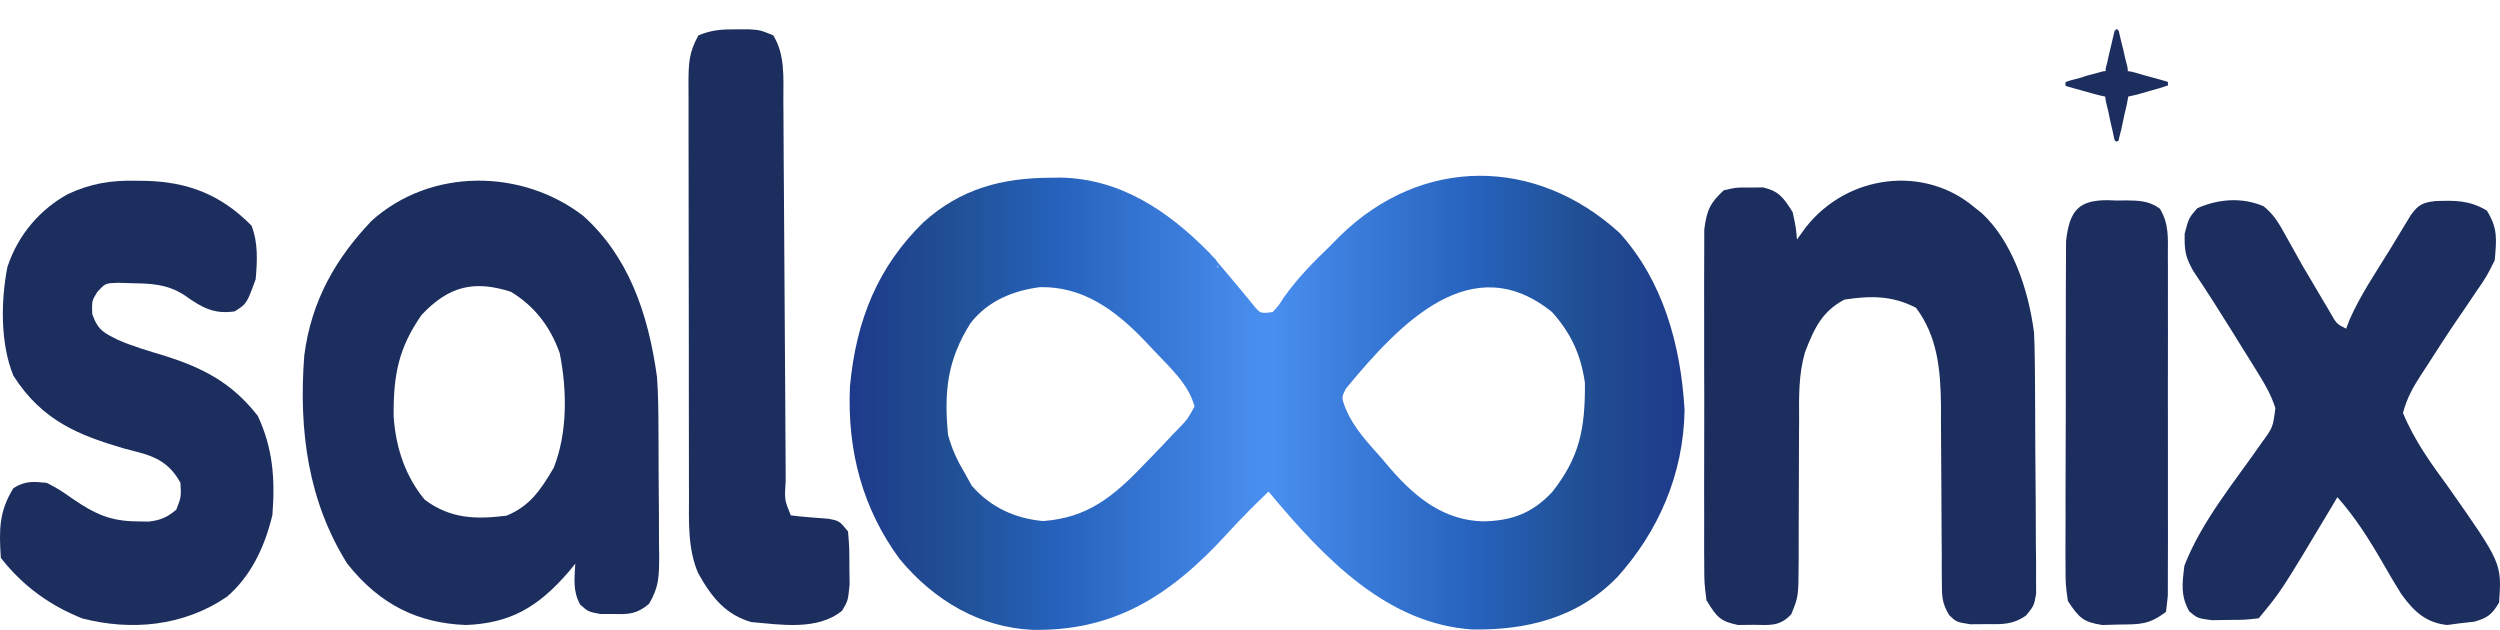 <svg width="512" height="129" viewBox="0 0 512 129" fill="none" xmlns="http://www.w3.org/2000/svg">
<path d="M331.694 47.706C340.438 57.37 344.197 70.302 345 83.921C344.798 97.287 339.517 108.936 331.326 118.08C323.063 126.7 312.382 129.064 301.581 128.921C284.143 127.785 271.297 114.516 259.798 100.668C256.916 103.442 254.093 106.25 251.377 109.238C239.547 122.208 227.971 129.318 211.356 128.989C200.832 128.467 191.418 123.149 184.221 114.453C176.762 104.29 173.465 92.474 174.07 79.145C175.336 65.426 179.882 54.547 189.112 45.53C196.821 38.578 205.267 36.483 214.883 36.401C215.615 36.391 216.348 36.381 217.102 36.371C229.081 36.554 238.915 42.825 247.741 51.836C248.859 53.269 249.31 52.791 249.31 54.726C250.43 55.377 246.479 51.055 247.603 51.696C249.172 53.411 255.236 60.661 256.698 62.496C258.12 64.226 258.12 64.226 260.64 63.909C261.822 62.651 261.822 62.651 262.901 60.947C265.759 56.926 268.959 53.685 272.421 50.367C273.384 49.388 273.384 49.388 274.367 48.39C291.175 31.886 314.567 32.084 331.694 47.706ZM198.789 66.146C194.117 73.52 193.274 79.993 194.161 89.06C194.95 91.966 196.034 94.296 197.527 96.799C198.256 98.115 198.256 98.115 199 99.459C202.973 104.026 208.079 106.204 213.621 106.714C222.664 106.043 227.979 101.822 234.553 94.864C235.026 94.382 235.499 93.9 235.986 93.403C237.457 91.898 238.9 90.364 240.338 88.818C241.039 88.1 241.039 88.1 241.753 87.367C243.19 85.855 243.19 85.855 244.651 83.256C243.399 78.536 239.275 74.955 236.183 71.648C235.34 70.744 235.34 70.744 234.48 69.822C228.243 63.313 221.632 58.622 212.967 58.808C207.617 59.524 202.463 61.482 198.789 66.146ZM275.685 79.53C274.711 81.368 274.711 81.368 275.561 83.619C277.329 87.825 280.183 90.7 283.045 93.957C283.623 94.641 284.201 95.325 284.797 96.03C290.156 102.185 295.86 106.532 303.661 106.774C309.34 106.68 313.691 105.27 317.898 100.759C323.439 93.719 324.662 87.937 324.594 78.419C323.737 72.422 321.614 68.124 317.862 63.909C301.503 50.725 286.888 65.964 275.685 79.53Z" fill="url(#paint0_linear_11_286)"/>
<path d="M119.45 44.212C128.514 52.353 132.701 63.74 134.556 77.218C134.798 80.675 134.844 84.111 134.852 87.58C134.86 88.998 134.86 88.998 134.869 90.444C134.878 92.424 134.882 94.403 134.882 96.383C134.886 99.412 134.918 102.44 134.951 105.469C134.956 107.401 134.96 109.333 134.962 111.265C134.974 112.167 134.987 113.069 135 113.998C134.973 118.152 134.953 120.229 132.928 123.654C130.409 125.8 128.726 125.817 125.69 125.748C124.771 125.746 123.852 125.745 122.906 125.743C120.459 125.27 120.459 125.27 118.821 123.819C117.313 121.081 117.642 118.661 117.816 115.441C117.409 115.942 117.003 116.443 116.584 116.96C110.101 124.519 104.354 127.651 95.404 128C85.814 127.629 77.915 124.011 71.12 115.441C63.194 102.786 61.123 88.433 62.31 72.849C63.779 61.32 69.01 52.675 76.076 45.248C88.255 34.273 106.966 34.58 119.45 44.212ZM86.318 64.522C81.684 71.225 80.537 76.646 80.619 85.302C81.068 91.902 83.131 97.698 86.979 102.336C92.297 106.318 97.614 106.371 103.719 105.612C108.32 103.746 110.606 100.612 113.41 95.783C116.231 88.681 116.155 79.926 114.629 72.325C112.595 66.559 109.151 62.471 104.6 59.744C97.316 57.435 92.049 58.388 86.318 64.522Z" fill="#1C2E5E"/>
<path d="M404.212 42.334C404.76 42.77 405.309 43.205 405.874 43.654C411.929 49.272 415.362 58.861 416.569 68.078C416.659 69.983 416.709 71.89 416.726 73.798C416.743 75.462 416.743 75.462 416.76 77.159C416.767 78.344 416.773 79.529 416.78 80.749C416.787 81.976 416.794 83.202 416.801 84.466C416.814 87.053 416.823 89.64 416.83 92.227C416.845 96.195 416.884 100.161 416.923 104.128C416.932 106.642 416.939 109.157 416.945 111.671C416.961 112.86 416.976 114.049 416.992 115.275C416.99 116.377 416.987 117.479 416.984 118.614C416.989 119.584 416.995 120.554 417 121.554C416.569 124.044 416.569 124.044 414.963 126.035C412.207 127.993 409.94 127.847 406.805 127.822C405.72 127.831 404.636 127.839 403.519 127.848C400.681 127.402 400.681 127.402 399.201 125.993C397.75 123.573 397.7 122.301 397.693 119.284C397.684 118.327 397.675 117.371 397.666 116.385C397.669 115.353 397.671 114.321 397.674 113.258C397.665 112.191 397.655 111.123 397.645 110.024C397.615 106.606 397.601 103.188 397.591 99.769C397.578 95.287 397.549 90.806 397.509 86.324C397.511 85.303 397.514 84.283 397.517 83.231C397.446 75.549 396.748 68.838 392.405 63.041C387.525 60.481 382.935 60.555 377.731 61.362C373.293 63.732 371.652 66.925 369.643 72.203C368.341 76.764 368.424 81.236 368.459 86.04C368.45 87.085 368.442 88.13 368.434 89.207C368.408 92.518 368.405 95.828 368.407 99.139C368.404 102.467 368.395 105.793 368.371 109.12C368.356 111.183 368.354 113.246 368.365 115.309C368.32 122.19 368.32 122.19 366.854 125.792C364.478 128.376 362.307 127.995 359.249 127.962C357.626 127.979 357.626 127.979 355.97 127.997C352.441 127.287 351.62 126.488 349.484 122.925C349.036 119.4 349.036 119.4 349.027 115.193C349.021 114.424 349.015 113.655 349.008 112.863C348.993 110.329 349.003 107.795 349.015 105.261C349.013 103.496 349.009 101.731 349.005 99.967C349 96.271 349.007 92.575 349.024 88.879C349.044 84.144 349.032 79.41 349.011 74.674C348.998 71.031 349.002 67.388 349.012 63.745C349.014 61.999 349.011 60.253 349.003 58.508C348.994 56.066 349.008 53.627 349.027 51.186C349.03 49.797 349.033 48.409 349.036 46.978C349.567 42.804 350.371 41.476 353.015 38.976C355.553 38.381 355.553 38.381 358.311 38.416C359.221 38.405 360.132 38.393 361.07 38.381C364.182 39.11 365.213 40.327 367.138 43.453C367.8 46.531 367.8 46.531 368.021 49.05C368.622 48.219 369.222 47.388 369.841 46.531C378.418 35.656 394.074 33.853 404.212 42.334Z" fill="#1C2E5E"/>
<path d="M27.925 37.013C28.637 37.023 29.349 37.033 30.082 37.044C38.2 37.3 45.042 39.642 51.509 46.205C52.873 49.705 52.694 53.371 52.364 57.18C50.534 62.195 50.534 62.195 48.086 63.765C43.878 64.408 41.334 63.012 37.758 60.443C34.259 58.18 30.959 58.071 27.07 58.003C26.098 57.975 25.126 57.947 24.125 57.917C21.58 58.003 21.58 58.003 19.941 59.77C18.809 61.589 18.809 61.589 18.888 64.314C20.091 67.744 21.405 68.203 24.043 69.557C27.24 70.969 30.52 71.896 33.808 72.889C41.191 75.256 47.309 78.135 52.792 85.168C55.862 91.73 56.374 97.959 55.787 105.472C54.156 112.328 51.163 118.207 46.472 122.218C37.469 128.345 26.79 129.195 16.896 126.669C10.597 124.182 4.856 120.263 0.171 114.253C-0.204 108.39 -0.202 104.772 2.738 99.984C5.16 98.431 6.888 98.626 9.583 98.887C12.21 100.289 12.21 100.289 14.824 102.111C19.485 105.329 22.691 106.729 27.979 106.776C28.782 106.791 29.585 106.807 30.412 106.823C32.771 106.56 34.142 106.042 36.107 104.375C37.108 101.797 37.108 101.797 36.963 98.887C34.079 93.564 29.95 93.078 25.305 91.822C16.389 89.175 8.711 86.323 2.738 76.936C0.076 70.417 0.138 61.7 1.525 54.646C3.83 47.718 8.507 42.731 13.84 39.782C18.59 37.536 22.887 36.899 27.925 37.013Z" fill="#1C2E5E"/>
<path d="M463.573 42.233C465.716 43.947 466.763 45.789 468.178 48.374C468.98 49.805 468.98 49.805 469.797 51.264C470.371 52.29 470.944 53.316 471.535 54.373C472.813 56.56 474.099 58.739 475.396 60.91C475.983 61.901 476.571 62.892 477.176 63.914C478.538 66.33 478.538 66.33 480.487 67.313C480.827 66.421 480.827 66.421 481.173 65.51C483.44 60.358 486.563 55.813 489.439 51.138C489.968 50.262 490.497 49.386 491.041 48.484C491.744 47.329 491.744 47.329 492.461 46.15C492.874 45.469 493.287 44.788 493.713 44.086C495.289 41.825 496.341 41.463 498.773 41.175C502.777 41.051 505.66 40.967 509.302 43.117C511.542 46.746 511.308 48.837 510.924 53.294C509.281 56.605 509.281 56.605 507.008 59.899C506.191 61.112 505.373 62.325 504.557 63.539C504.132 64.156 503.708 64.773 503.271 65.409C501.125 68.555 499.06 71.775 496.993 74.996C496.609 75.583 496.225 76.17 495.829 76.774C494.144 79.381 493.001 81.402 492.125 84.567C494.434 90.151 497.909 94.985 501.329 99.63C512.365 115.341 512.365 115.341 511.82 123.387C510.289 126 509.314 126.57 506.711 127.326C505.793 127.427 504.876 127.529 503.931 127.634C503.02 127.754 502.11 127.875 501.172 128C496.994 127.551 494.47 125.422 491.748 121.602C490.463 119.56 489.243 117.481 488.041 115.367C485.179 110.409 482.359 105.961 478.697 101.82C478.263 102.552 477.829 103.283 477.382 104.036C467.21 121.049 467.21 121.049 462.583 126.623C459.761 126.947 459.761 126.947 456.373 126.96C455.257 126.978 454.141 126.996 452.991 127.014C450.05 126.623 450.05 126.623 448.344 125.195C446.574 121.928 446.906 119.646 447.365 115.839C450.984 106.564 457.782 98.519 463.187 90.677C465.497 87.521 465.497 87.521 465.997 83.581C465.13 80.904 463.995 78.92 462.566 76.618C462.019 75.732 461.473 74.846 460.91 73.933C460.336 73.016 459.762 72.099 459.17 71.155C458.606 70.242 458.043 69.329 457.462 68.389C454.752 64.016 452 59.698 449.155 55.451C447.546 52.591 447.361 51.35 447.421 47.835C448.26 44.667 448.26 44.667 449.994 42.646C454.339 40.723 459.155 40.357 463.573 42.233Z" fill="#1C2E5E"/>
<path d="M150.695 6.009C151.992 6.004 151.992 6.004 153.314 6C155.651 6.145 155.651 6.145 158.355 7.237C160.815 11.188 160.427 15.88 160.43 20.61C160.437 21.514 160.445 22.419 160.453 23.351C160.476 26.336 160.487 29.322 160.498 32.307C160.513 34.38 160.528 36.453 160.544 38.526C160.586 43.98 160.617 49.433 160.646 54.887C160.692 63.629 160.751 72.37 160.815 81.111C160.836 84.172 160.85 87.232 160.864 90.292C160.877 92.156 160.889 94.019 160.901 95.882C160.904 96.74 160.906 97.597 160.908 98.481C160.648 102.339 160.648 102.339 161.959 105.553C164.489 105.863 167.02 106.043 169.558 106.232C171.871 106.646 171.871 106.646 173.673 108.83C173.944 112.035 173.944 112.035 173.954 115.863C173.969 117.123 173.984 118.383 174 119.682C173.673 123.032 173.673 123.032 172.472 125.05C167.47 129.24 159.664 127.887 153.849 127.401C148.723 125.884 145.846 122.558 142.955 117.331C140.82 112.263 141.101 106.907 141.103 101.346C141.1 100.37 141.097 99.394 141.094 98.389C141.086 95.166 141.084 91.943 141.083 88.719C141.08 86.48 141.077 84.241 141.074 82.002C141.068 77.31 141.067 72.619 141.067 67.927C141.067 61.907 141.055 55.888 141.04 49.868C141.03 45.245 141.028 40.623 141.028 36C141.027 33.78 141.023 31.56 141.016 29.34C141.007 26.241 141.01 23.142 141.015 20.043C141.01 19.122 141.005 18.201 141 17.252C141.019 12.983 141.038 10.871 143.036 7.237C145.816 6.114 147.784 5.999 150.695 6.009Z" fill="#1C2E5E"/>
<path d="M431.59 41C432.562 41.033 432.562 41.033 433.553 41.067C434.201 41.059 434.849 41.051 435.517 41.043C438.086 41.081 440.156 41.121 442.354 42.749C444.268 45.967 443.972 48.713 443.978 52.578C443.983 53.36 443.988 54.141 443.993 54.946C444.006 57.529 443.997 60.112 443.988 62.695C443.99 64.488 443.992 66.281 443.996 68.075C444 71.832 443.994 75.59 443.981 79.348C443.964 84.171 443.974 88.994 443.991 93.817C444.001 97.519 443.998 101.222 443.991 104.924C443.989 106.703 443.991 108.482 443.998 110.26C444.005 112.743 443.994 115.225 443.978 117.707C443.976 119.121 443.973 120.535 443.971 121.992C443.79 123.624 443.79 123.624 443.606 125.288C440.117 127.965 438.246 127.855 434.092 127.905C432.331 127.952 432.331 127.952 430.535 128C426.679 127.389 425.825 126.605 423.5 123.085C423.02 119.656 423.02 119.656 423.02 115.574C423.015 114.828 423.01 114.083 423.004 113.314C422.992 110.855 423.008 108.397 423.025 105.937C423.025 104.225 423.024 102.513 423.021 100.8C423.02 97.214 423.032 93.628 423.054 90.041C423.081 85.447 423.078 80.853 423.066 76.259C423.059 72.724 423.067 69.188 423.079 65.653C423.083 63.959 423.083 62.265 423.079 60.571C423.077 58.203 423.092 55.835 423.113 53.467C423.119 52.12 423.124 50.773 423.129 49.385C423.834 42.87 425.933 41.006 431.59 41Z" fill="#1C2E5E"/>
<path d="M433.304 6C433.433 6 433.563 6 433.696 6C433.696 6.072 433.696 6.143 433.696 6.217C433.761 6.217 433.826 6.217 433.892 6.217C433.911 6.298 433.93 6.379 433.949 6.462C434.4 8.409 434.4 8.409 434.891 10.343C435.003 10.79 435.091 11.242 435.182 11.695C435.3 12.229 435.446 12.754 435.597 13.278C435.721 13.723 435.781 14.106 435.756 14.571C435.811 14.576 435.865 14.581 435.921 14.586C436.452 14.642 436.939 14.754 437.449 14.923C438.073 15.123 438.698 15.304 439.331 15.466C440.246 15.702 441.157 15.955 442.067 16.212C442.225 16.257 442.384 16.302 442.542 16.346C442.765 16.409 442.988 16.472 443.211 16.535C443.279 16.555 443.347 16.574 443.417 16.593C443.888 16.728 443.888 16.728 443.997 16.849C444.001 17.066 444.001 17.283 443.997 17.5C442.779 17.906 441.562 18.294 440.322 18.609C439.754 18.754 439.193 18.917 438.632 19.093C438.037 19.28 437.445 19.441 436.835 19.561C436.651 19.602 436.468 19.642 436.284 19.683C436.141 19.715 435.998 19.747 435.854 19.778C435.839 19.881 435.823 19.984 435.807 20.089C435.683 20.878 435.536 21.648 435.333 22.416C435.114 23.25 434.941 24.09 434.775 24.938C434.581 25.936 434.362 26.914 434.087 27.887C433.986 28.23 433.986 28.23 433.943 28.55C433.926 28.627 433.909 28.704 433.892 28.783C433.659 28.939 433.659 28.939 433.402 29C433.079 28.762 433.066 28.734 432.985 28.344C432.966 28.256 432.947 28.167 432.927 28.075C432.908 27.98 432.888 27.884 432.868 27.786C432.826 27.587 432.783 27.387 432.74 27.187C432.719 27.089 432.698 26.991 432.677 26.889C432.599 26.528 432.51 26.171 432.421 25.813C432.234 25.049 432.079 24.278 431.924 23.506C431.773 22.761 431.599 22.027 431.402 21.296C431.268 20.79 431.194 20.303 431.146 19.778C431.058 19.76 430.97 19.741 430.879 19.722C430.756 19.696 430.634 19.67 430.508 19.643C430.39 19.617 430.271 19.592 430.149 19.566C429.535 19.426 428.929 19.25 428.321 19.079C427.958 18.978 427.594 18.878 427.23 18.778C427.006 18.716 426.782 18.655 426.558 18.593C426.407 18.551 426.257 18.51 426.106 18.468C425.314 18.251 424.523 18.031 423.733 17.802C423.614 17.767 423.494 17.733 423.371 17.697C423.101 17.608 423.101 17.608 423.003 17.5C422.999 17.283 422.999 17.066 423.003 16.849C423.673 16.544 424.35 16.369 425.057 16.198C425.72 16.037 426.368 15.873 427.009 15.625C427.402 15.482 427.805 15.385 428.209 15.283C428.39 15.236 428.57 15.19 428.751 15.143C428.885 15.108 428.885 15.108 429.021 15.073C429.53 14.939 430.036 14.793 430.542 14.647C430.851 14.571 430.851 14.571 431.244 14.571C431.238 14.483 431.232 14.396 431.225 14.306C431.245 13.899 431.332 13.606 431.454 13.225C431.58 12.801 431.661 12.367 431.749 11.931C431.83 11.546 431.919 11.165 432.012 10.783C432.155 10.197 432.295 9.61 432.431 9.022C432.457 8.914 432.457 8.914 432.482 8.803C432.551 8.507 432.62 8.211 432.688 7.915C432.739 7.694 432.791 7.473 432.842 7.253C432.887 7.059 432.887 7.059 432.933 6.862C432.985 6.645 433.043 6.43 433.108 6.217C433.172 6.217 433.237 6.217 433.304 6.217C433.304 6.145 433.304 6.074 433.304 6Z" fill="#1C2E5E"/>
<defs>
<linearGradient id="paint0_linear_11_286" x1="174" y1="82.5" x2="345" y2="82.5" gradientUnits="userSpaceOnUse">
<stop stop-color="#1E3A8A"/>
<stop offset="0.12" stop-color="#214F93"/>
<stop offset="0.25" stop-color="#2662BD"/>
<stop offset="0.5" stop-color="#4A8FF0"/>
<stop offset="0.75" stop-color="#2662BD"/>
<stop offset="0.875" stop-color="#214F93"/>
<stop offset="1" stop-color="#1E3A8A"/>
</linearGradient>
</defs>
</svg>
